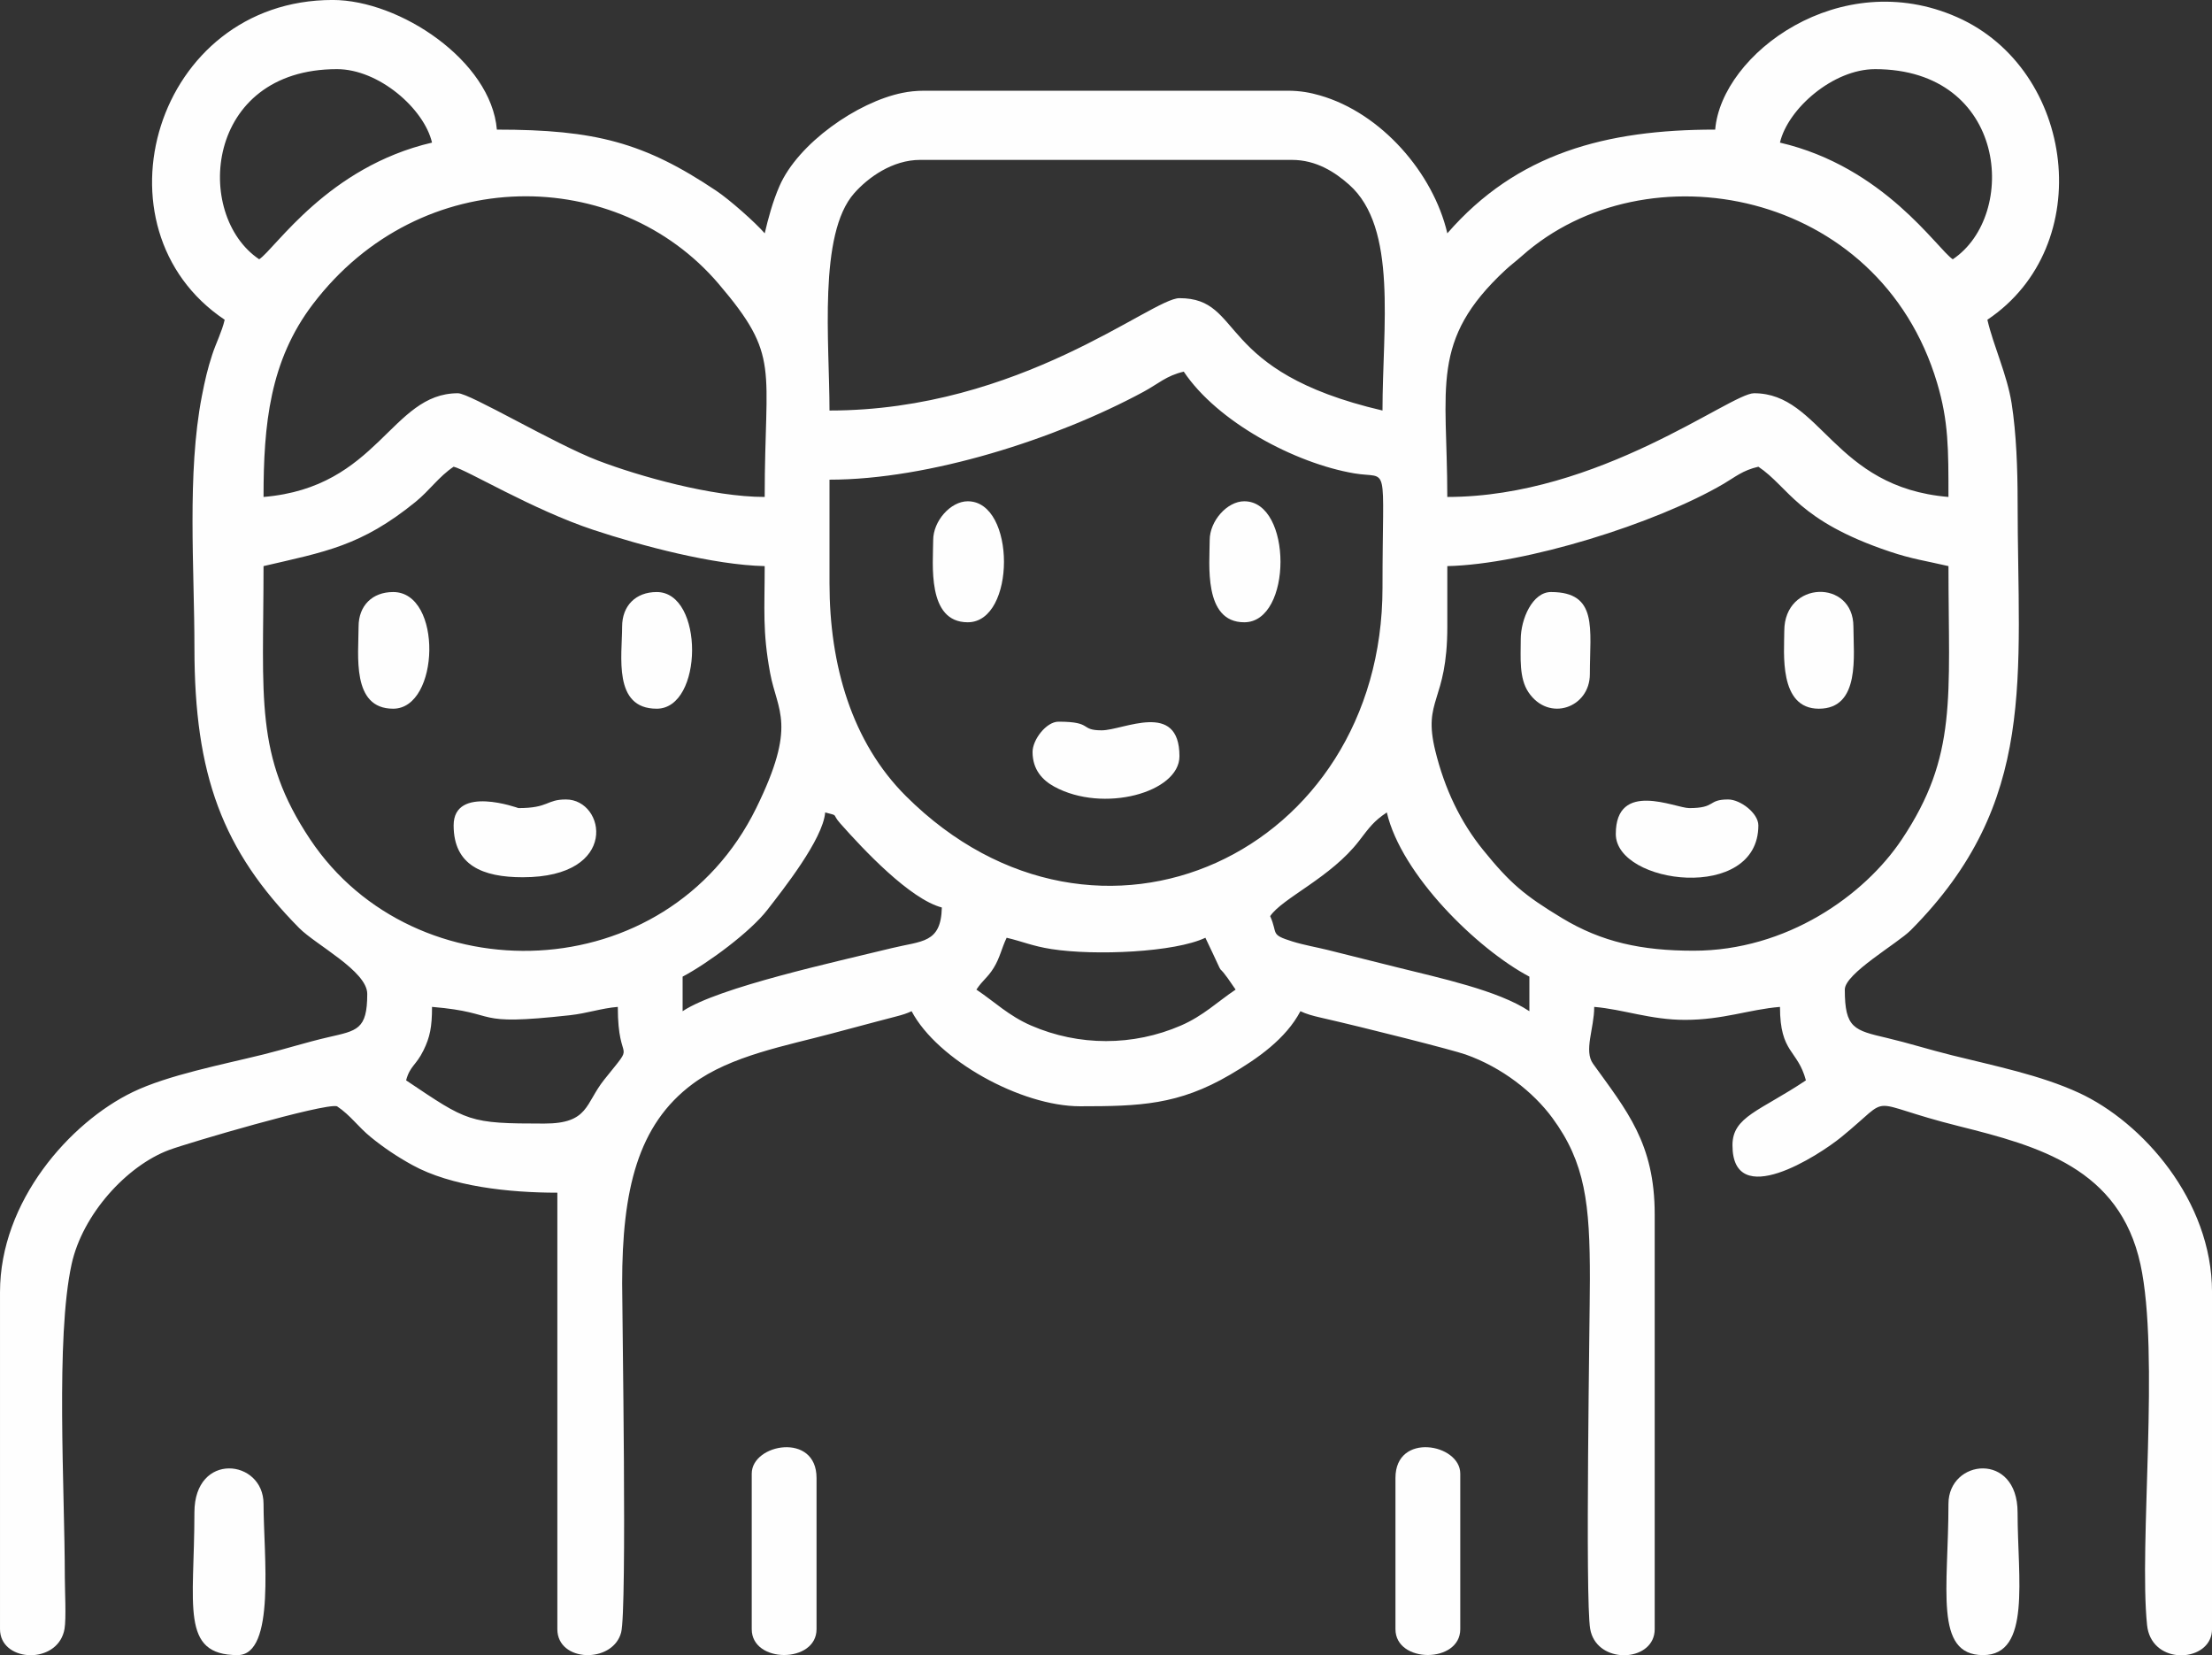 <?xml version="1.0" encoding="UTF-8"?>
<!DOCTYPE svg PUBLIC "-//W3C//DTD SVG 1.1//EN" "http://www.w3.org/Graphics/SVG/1.1/DTD/svg11.dtd">
<!-- Creator: CorelDRAW -->
<svg xmlns="http://www.w3.org/2000/svg" xml:space="preserve" width="135.45mm" height="101.323mm" version="1.1" style="shape-rendering:geometricPrecision; text-rendering:geometricPrecision; image-rendering:optimizeQuality; fill-rule:evenodd; clip-rule:evenodd"
viewBox="0 0 2367.96 1771.34"
 xmlns:xlink="http://www.w3.org/1999/xlink"
 xmlns:xodm="http://www.corel.com/coreldraw/odm/2003">
 <rect x="0" y="0" width="2367.96" height="1771.34" fill="#333333" stroke="none"/>
 <defs>
  <style type="text/css">
   <![CDATA[
    .fil0 {fill:#FEFEFE}
   ]]>
  </style>
 </defs>
 <g id="Ebene_x0020_1">
  <path class="fil0" d="M2339.41 1771.34l-8.78 0c-15.36,-1.62 -30.09,-11.81 -32.19,-32.22 -8.88,-86.36 13.82,-290.07 -7.09,-386.03 -22.39,-102.73 -109.03,-126.51 -194.4,-147.85 -104.59,-26.14 -67.52,-35.67 -125.99,11.84 -24.25,19.7 -116.35,79.2 -116.35,8.52 0,-30.69 29.58,-36.53 78.62,-69.37 -8.9,-33.34 -27.75,-28.69 -27.75,-78.62 -33.44,2.78 -60.76,13.88 -101.75,13.88 -36.95,0 -66.07,-11.29 -97.12,-13.88 0,23.2 -11.32,46.83 -1.24,60.85 36.04,50.18 65.99,85.06 65.99,161.15l0 443.99c0,16.96 -13.98,26.52 -29.42,27.75l-6.84 0c-15.04,-1.19 -29.73,-10.26 -32.81,-28.06 -5.53,-31.93 -0.32,-334.32 -0.31,-374.31 0.02,-80.56 -4.82,-124.52 -40.18,-172.57 -20.17,-27.41 -53.68,-54.02 -92.88,-67.86 -13.63,-4.81 -104.3,-27.86 -156.01,-39.68 -7.58,-1.73 -14.64,-3.68 -20.8,-6.64 -15.66,29.59 -45.5,50.53 -75.37,68 -55.35,32.4 -96.85,33.74 -160.5,33.74 -63.27,0 -152.76,-49.56 -180.37,-101.75 -4.75,2.28 -10.03,3.96 -15.67,5.4 -2.81,0.72 -33.93,8.86 -69.58,18.43 -48.36,12.98 -108.28,23.7 -149.06,53.94 -59.06,43.78 -75.56,113.84 -75.55,213.6 0,32.72 5.39,349.15 -1.08,373.53 -4.15,15.61 -19.13,23.64 -34.02,24.21l-3.54 0c-15.93,-0.66 -30.73,-9.96 -30.73,-27.75l0 -467.12c-51.84,0 -113.69,-6.65 -155.35,-29.65 -16.55,-9.14 -30.57,-18.61 -44.26,-29.74 -13.99,-11.37 -21.6,-23.29 -36.27,-33.11 -13.87,-3.59 -159.69,39.28 -179.82,46.8 -45.23,16.91 -92.65,68.8 -104.31,122.31 -17.26,79.18 -7.31,240.5 -7.24,335 0.01,13.16 1.62,44.04 -0.31,55.19 -3.08,17.8 -17.77,26.87 -32.81,28.06l-6.84 0c-15.44,-1.23 -29.42,-10.78 -29.42,-27.75l0 -360.74c0,-97.19 74.87,-181.57 142.07,-214.05 37.75,-18.24 96,-29.4 140.06,-40.32 24.22,-6 45.2,-12.85 69.44,-18.44 30.64,-7.07 41.56,-7.94 41.56,-46.32 0,-24.39 -55,-52.41 -72.88,-70.49 -82.39,-83.3 -112.11,-164.27 -112.11,-299.5 0,-85.11 -8.1,-187.07 7.91,-269.59 3.45,-17.79 6.15,-29.23 11.08,-44.42 4.08,-12.56 10.37,-24.51 13.39,-37.49 -145.99,-97.76 -74.52,-342.24 115.62,-342.24 71.7,0 169.62,65.12 175.75,138.75 105.41,0 157.83,13.8 235.04,65.57 14.11,9.46 41.35,33.51 51.7,45.42 3.64,-15.61 8.49,-33.79 15.77,-50.51 19.89,-45.73 83.3,-89.98 131.53,-99.78 6.97,-1.42 14.65,-2.33 23.83,-2.33l388.49 0c14.15,0 24.76,2.18 34.65,5.01 65.82,18.83 121.45,83.13 136.47,147.61 74.53,-85.75 169.81,-111 286.75,-111 6.74,-81.03 133.61,-175.79 259.04,-120.29 126.48,55.96 150.35,244.76 32.33,323.79 6.59,28.3 21.11,58.7 25.98,89.64 5.02,31.93 6.39,70.65 6.39,104.61 0,188.53 22.06,321.88 -114.4,459.09 -14.1,14.18 -70.6,46.32 -70.6,63.53 0,41.43 9.89,43.51 45.3,51.83 22.58,5.3 44.13,12.21 69.39,18.48 47.03,11.68 94.8,21.3 135.67,40.08 68.26,31.37 142.76,115.38 142.76,213.36l0 360.74c0,16.37 -13.46,26.16 -28.55,27.75zm-1756.67 -568.86c-81.41,0 -81.77,-1.9 -148,-46.25 4.17,-15.64 10.67,-15.83 18.67,-32.21 6.79,-13.92 9.08,-24.67 9.08,-46.42 75.95,6.32 38.8,20.96 147.67,8.92 18.59,-2.06 33.53,-7.45 51.21,-8.92 0,65.46 21.32,33 -14.57,77.91 -20.46,25.61 -16.32,46.96 -64.05,46.96zm494.87 -198.87c16.7,3.89 27.49,8.93 48,12.12 46.66,7.28 132.33,3.43 164.75,-12.12 27.82,57.98 4.41,13.74 32.37,55.5 -19.44,13.02 -34.64,28.11 -58.63,38.49 -51.19,22.14 -109.04,22.14 -160.23,0 -23.99,-10.38 -39.2,-25.48 -58.63,-38.49 7.08,-10.58 11.92,-12.63 18.46,-23.17 6.81,-10.98 8.41,-20.87 13.92,-32.33zm282.12 -23.12c12.93,-19.31 65.03,-41.28 95.17,-80.58 11.02,-14.36 15.53,-20.93 29.7,-30.42 15.53,66.65 96.66,146.14 152.62,175.75l0 37c-33.27,-22.28 -96.06,-35.59 -142.44,-47.18 -23.29,-5.82 -48.24,-12.08 -74,-18.5 -10.05,-2.5 -25.38,-5.24 -37.28,-8.97 -24.43,-7.66 -15.19,-7.88 -23.78,-27.1zm-628.99 101.75l0 -37c27.51,-14.56 72.55,-48.03 90.58,-71.3 16.66,-21.5 59.64,-75.57 62.05,-104.45 15.35,4.1 6.49,0.89 16.06,11.69 25.11,28.35 74.47,80.89 108.81,90.06 -0.86,38.6 -21.45,35.57 -53.64,43.48 -58.8,14.46 -185.62,41.91 -223.86,67.51zm1082.23 -64.75c-55.69,0 -98.27,-9.21 -140.83,-34.92 -40.42,-24.42 -55.57,-37.29 -84.4,-72.84 -24.33,-29.99 -41.23,-65.43 -51.22,-106.09 -13.78,-56.1 12.84,-51.43 12.84,-133.02l0 -64.75c83.56,-1.86 223.12,-45.51 295.78,-88.08 12.57,-7.36 20.16,-14.32 37.21,-18.29 32.76,21.93 41.78,57.62 140.47,90.77 24.13,8.11 38.41,9.86 63.03,15.6 0,141.34 9.92,202.78 -49.87,292.38 -40.3,60.4 -123.65,119.24 -223.01,119.24zm-1530.85 -411.62c66.03,-15.38 104.42,-21.4 162.6,-68.64 15.38,-12.49 24.92,-27.04 40.89,-37.73 13.83,3.22 84.82,46.16 149.73,67.64 51.54,17.05 128.38,37.51 183.26,38.74 0,46.49 -2.46,69.72 5.82,114.42 7.66,41.31 29.19,54.93 -14.96,144.68 -95.42,193.97 -365.58,200.98 -477.49,33.27 -59.79,-89.6 -49.86,-151.04 -49.86,-292.38zm605.86 18.5l0 -111c106.34,0 242.17,-43.32 336.1,-94.02 16.13,-8.71 24.31,-17.22 43.14,-21.6 36.09,53.89 119.02,98.03 182.51,108.86 38.26,6.52 30.24,-16.23 30.24,122.39 0,283.31 -304.79,427.26 -509.97,223.22 -58.23,-57.91 -82.02,-140.68 -82.02,-227.85zm661.36 -92.5c0,-118.16 -18.98,-167.51 62.28,-242.97 5.7,-5.29 11.21,-9.28 17.49,-14.88 132.35,-117.91 382.56,-72.32 444.59,135.85 12.27,41.18 12.13,70.7 12.13,121.99 -123.35,-10.26 -136.18,-111 -208.12,-111 -25.17,0 -165.92,111 -328.37,111zm-1267.23 0c0,-77.74 6.72,-145.69 52.75,-206.24 116.01,-152.58 326.95,-148 434.39,-21.91 66.66,78.24 49.35,87.6 49.35,228.14 -56.33,0 -134.97,-22.31 -178.44,-38.93 -46.31,-17.71 -137.2,-72.07 -149.93,-72.07 -71.94,0 -84.77,100.73 -208.12,111zm605.86 -92.5c0,-72.86 -12.31,-188.73 26.44,-232.56 14.85,-16.79 40.81,-35.69 70.69,-35.69l397.74 0c26.45,0 46.38,13.25 61.37,26.5 52.22,46.19 35.75,152.4 35.75,241.74 -180.79,-42.12 -147.2,-120.25 -217.37,-120.25 -29.66,0 -170.23,120.25 -374.62,120.25zm1119.23 -365.37c141.63,0 153.75,156.29 83.25,203.5 -16.91,-11.32 -73.5,-98.9 -185,-124.87 8.44,-36.23 56.85,-78.62 101.75,-78.62zm-1729.72 203.5c-70.5,-47.21 -58.38,-203.5 83.25,-203.5 44.9,0 93.31,42.39 101.75,78.62 -111.62,26 -167.53,113.18 -185,124.87z"/>
  <path class="fil0" d="M804.74 1577.1l0 166.5c0,36.86 69.37,36.86 69.37,0l0 -161.87c0,-49.33 -69.37,-36.63 -69.37,-4.63z"/>
  <path class="fil0" d="M1493.85 1581.72l0 161.87c0,36.86 69.37,36.86 69.37,0l0 -166.5c0,-32.01 -69.37,-44.7 -69.37,4.63z"/>
  <path class="fil0" d="M2085.84 1609.47c0,90.67 -15.77,161.87 37,161.87 51.75,0 37,-81.85 37,-152.62 0,-65.51 -74,-57.24 -74,-9.25z"/>
  <path class="fil0" d="M208.12 1618.72c0,99.62 -15.51,152.62 46.25,152.62 41.14,0 27.75,-108.12 27.75,-161.87 0,-47.99 -74,-56.26 -74,9.25z"/>
  <path class="fil0" d="M1105.36 804.74c0,19.13 10.78,30.29 23.08,37.04 52.52,28.83 134.17,6.39 134.17,-32.42 0,-60.15 -60.02,-27.75 -83.25,-27.75 -24.03,0 -8.8,-9.25 -46.25,-9.25 -13.07,0 -27.75,19.29 -27.75,32.38z"/>
  <path class="fil0" d="M485.62 883.36c0,42.76 31.07,55.5 74,55.5 104.06,0 88.61,-83.25 46.25,-83.25 -21.31,0 -18.15,9.25 -50.88,9.25 -0.03,0 -69.37,-25.28 -69.37,18.5z"/>
  <path class="fil0" d="M1729.72 892.61c0,54 152.62,73.57 152.62,-9.25 0,-13.07 -19.29,-27.75 -32.38,-27.75 -22.24,0 -12.66,9.25 -41.62,9.25 -14.75,0 -78.62,-30.41 -78.62,27.75z"/>
  <path class="fil0" d="M998.98 578.11c0,24.72 -7.12,87.87 37,87.87 51.71,0 51.71,-129.5 0,-129.5 -18.27,0 -37,21 -37,41.62z"/>
  <path class="fil0" d="M1294.98 578.11c0,24.72 -7.12,87.87 37,87.87 51.71,0 51.71,-129.5 0,-129.5 -18.27,0 -37,21 -37,41.62z"/>
  <path class="fil0" d="M1910.09 675.24c0,22.84 -6.28,83.25 37,83.25 44.82,0 37,-57.46 37,-87.87 0,-50.98 -74,-49.6 -74,4.63z"/>
  <path class="fil0" d="M1627.97 684.49c0,18.97 -1.98,41.22 8.3,56.44 21.8,32.28 65.69,16.53 65.69,-19.45 0,-48.65 8.97,-87.87 -41.62,-87.87 -19.69,0 -32.38,28.62 -32.38,50.88z"/>
  <path class="fil0" d="M383.87 670.61c0,30.41 -7.83,87.87 37,87.87 50.02,0 53.21,-124.87 0,-124.87 -22.37,0 -37,14.63 -37,37z"/>
  <path class="fil0" d="M665.99 670.61c0,31.34 -10.05,87.87 37,87.87 50.07,0 50.99,-124.87 0,-124.87 -22.37,0 -37,14.63 -37,37z"/>
 </g>
</svg>
